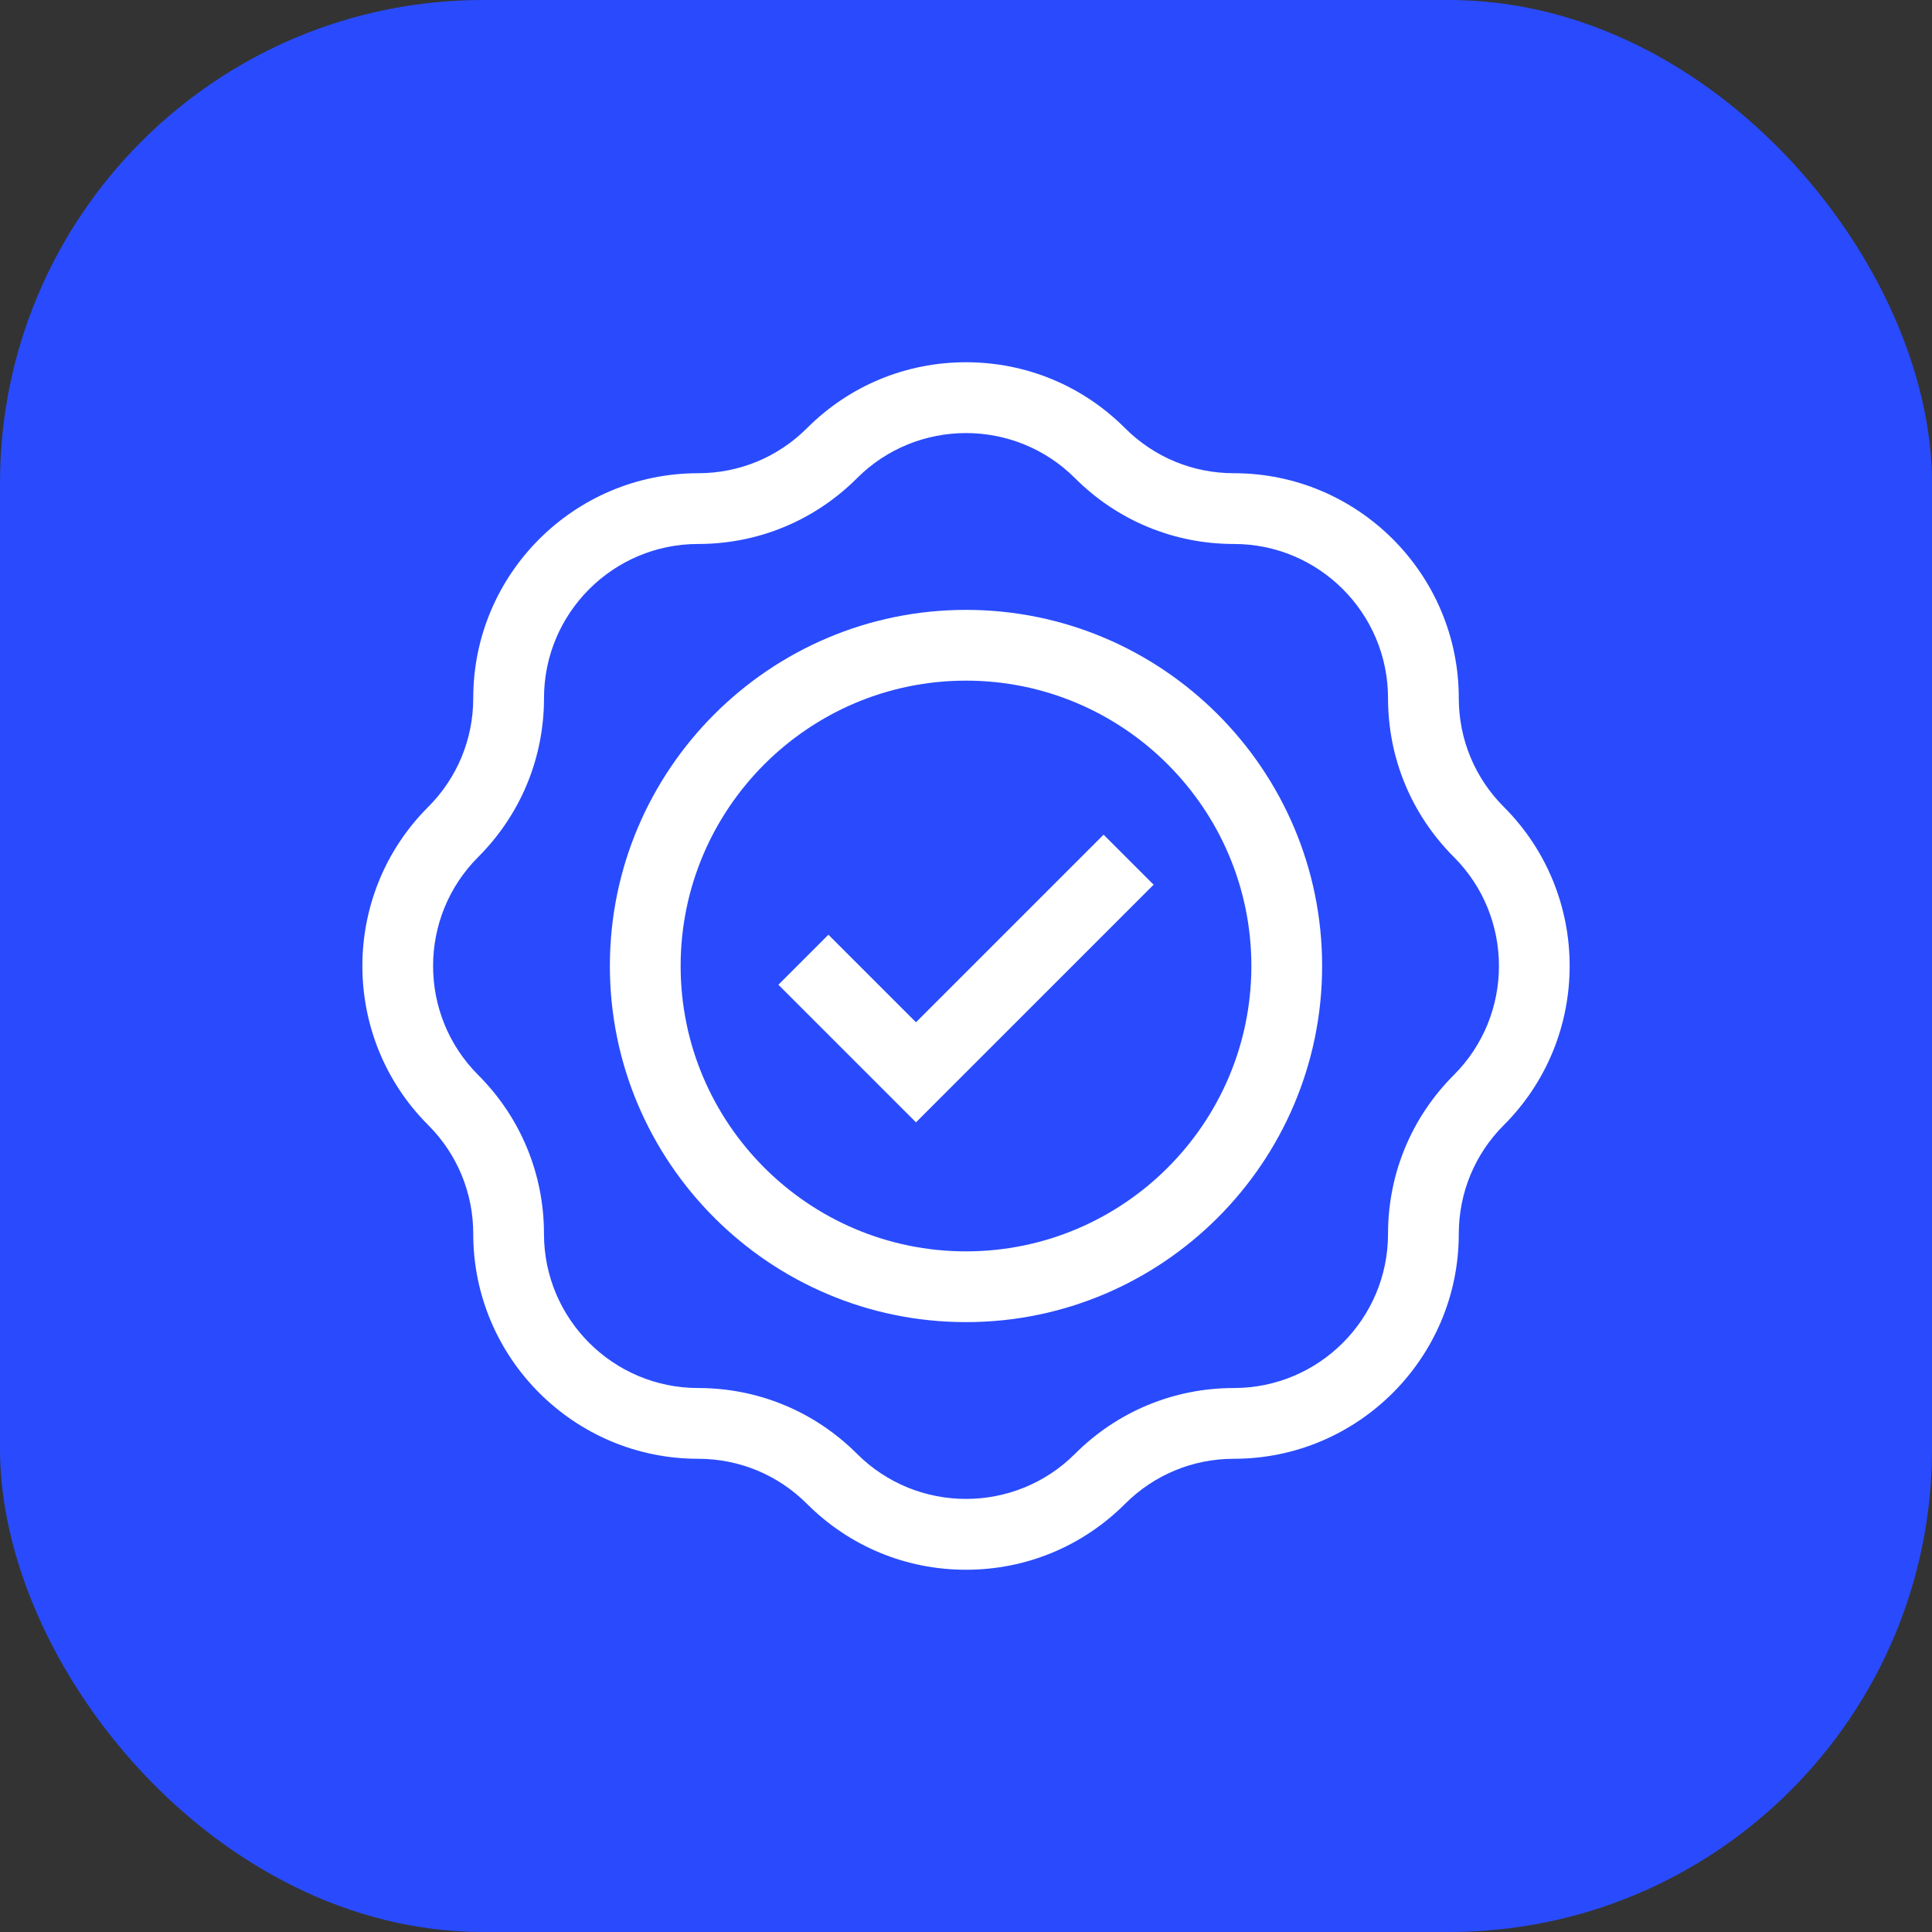 <svg xmlns="http://www.w3.org/2000/svg" fill="none" viewBox="0 0 64 64" height="64" width="64">
<rect x="0" y="0" width="64" height="64" fill="#333333" stroke="none"/>
<rect fill="#294BFD" rx="16" height="64" width="64"></rect>
<g clip-path="url(#clip0_253_2802)">
<path fill="white" d="M32 52C30.011 52 28.141 51.225 26.734 49.819C25.77 48.855 24.488 48.324 23.125 48.324C19.018 48.324 15.677 44.982 15.677 40.876C15.677 39.512 15.146 38.23 14.182 37.267C11.278 34.362 11.278 29.637 14.182 26.733C15.146 25.77 15.677 24.488 15.677 23.124C15.677 19.018 19.018 15.676 23.125 15.676C24.488 15.676 25.77 15.146 26.734 14.181C28.141 12.775 30.011 12 32 12C33.99 12 35.86 12.775 37.267 14.181C38.231 15.146 39.513 15.676 40.876 15.676C44.983 15.676 48.324 19.018 48.324 23.124C48.324 24.488 48.855 25.77 49.819 26.733C52.723 29.637 52.723 34.362 49.819 37.267C48.855 38.23 48.324 39.512 48.324 40.876C48.324 44.982 44.983 48.324 40.876 48.324C39.513 48.324 38.231 48.855 37.267 49.819C35.86 51.225 33.99 52 32 52ZM32 14.346C30.693 14.346 29.386 14.844 28.391 15.839C26.985 17.245 25.114 18.02 23.125 18.02C20.31 18.02 18.021 20.31 18.021 23.124C18.021 25.114 17.246 26.984 15.839 28.391C13.849 30.381 13.849 33.619 15.839 35.609C17.246 37.016 18.02 38.886 18.02 40.876C18.02 43.69 20.31 45.98 23.125 45.98C25.114 45.98 26.985 46.755 28.391 48.161C30.381 50.151 33.619 50.151 35.61 48.161C37.016 46.755 38.887 45.98 40.876 45.98C43.691 45.98 45.98 43.69 45.98 40.876C45.98 38.886 46.755 37.016 48.162 35.609C50.152 33.619 50.152 30.381 48.162 28.391C46.755 26.984 45.98 25.114 45.98 23.124C45.98 20.31 43.691 18.02 40.876 18.02C38.887 18.02 37.016 17.245 35.61 15.839C34.615 14.844 33.307 14.346 32 14.346Z"></path>
<path fill="white" d="M32 43.797C25.495 43.797 20.203 38.505 20.203 32C20.203 25.495 25.495 20.203 32 20.203C38.505 20.203 43.797 25.495 43.797 32C43.797 38.505 38.505 43.797 32 43.797ZM32 22.547C26.788 22.547 22.547 26.788 22.547 32C22.547 37.212 26.788 41.453 32 41.453C37.212 41.453 41.453 37.212 41.453 32C41.453 26.788 37.212 22.547 32 22.547Z"></path>
<path fill="white" d="M30.343 37.179L25.785 32.621L27.442 30.964L30.343 33.864L36.557 27.65L38.215 29.307L30.343 37.179Z"></path>
</g>
<defs>
<clipPath id="clip0_253_2802">
<rect transform="translate(12 12)" fill="white" height="40" width="40"></rect>
</clipPath>
</defs>
</svg>
